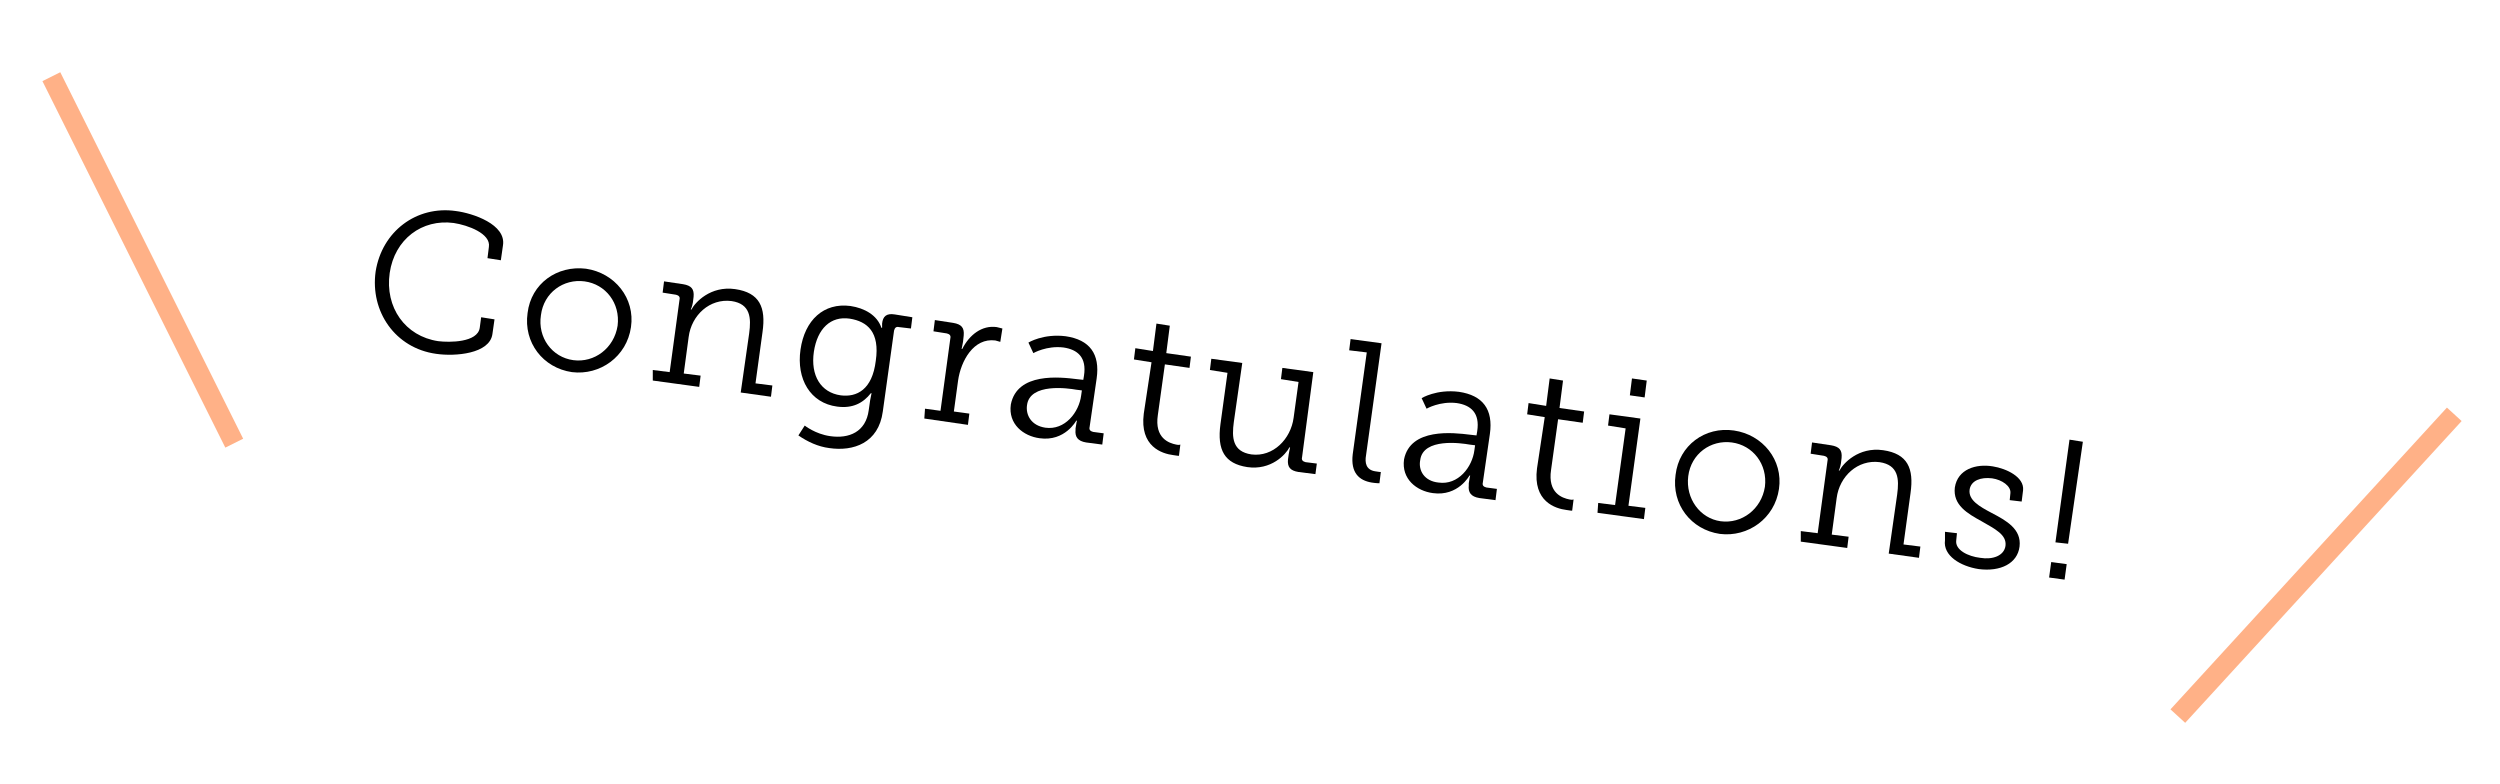 <?xml version="1.0" encoding="utf-8"?>
<!-- Generator: Adobe Illustrator 27.0.0, SVG Export Plug-In . SVG Version: 6.00 Build 0)  -->
<svg version="1.1" id="レイヤー_1" xmlns="http://www.w3.org/2000/svg" xmlns:xlink="http://www.w3.org/1999/xlink" x="0px"
	 y="0px" viewBox="0 0 355.4 111.5" style="enable-background:new 0 0 355.4 111.5;" xml:space="preserve">
<style type="text/css">
	.st0{fill:#FFFFFF;stroke:#FFB187;stroke-width:2.835;stroke-miterlimit:10;}
</style>
<g>
	<g>
		<path d="M64.8,30c2.4,0.3,7.2,1.9,6.7,4.9L71.2,37l-1.9-0.3l0.2-1.6c0.3-1.9-3-3.1-5-3.4c-4.5-0.6-8.4,2.3-9.1,7.1
			c-0.7,4.9,2.2,9,6.9,9.7c1.6,0.2,5.6,0.2,5.9-1.9l0.2-1.5l1.9,0.3l-0.3,2.1c-0.4,2.8-5.3,3.2-8,2.8c-5.8-0.8-9.4-6-8.6-11.7
			C54.3,32.9,59.2,29.2,64.8,30z"/>
		<path d="M83.3,38.2c4.1,0.6,7,4.2,6.4,8.3c-0.6,4.2-4.4,6.9-8.4,6.4c-4.1-0.6-6.9-4.2-6.3-8.4C75.5,40.3,79.2,37.7,83.3,38.2z
			 M81.5,51.2c3,0.4,5.8-1.7,6.3-4.9c0.4-3.2-1.7-5.9-4.7-6.3c-3-0.4-5.8,1.6-6.2,4.8C76.4,48,78.5,50.8,81.5,51.2z"/>
		<path d="M92.8,52.6l2.4,0.3l1.4-10.3c0.1-0.4-0.1-0.6-0.5-0.7l-1.9-0.3l0.2-1.6l2.7,0.4c1.2,0.2,1.6,0.7,1.5,1.8l-0.1,0.8
			c-0.1,0.6-0.3,1-0.3,1l0.1,0c0.5-1,2.7-3.4,6.2-2.9c3.5,0.5,4.4,2.6,3.9,6.1l-1,7.3l2.4,0.3l-0.2,1.6l-4.3-0.6l1.2-8.4
			c0.3-2.2,0.2-4.2-2.5-4.6c-3.1-0.4-5.7,2-6.1,5.1l-0.7,5.2l2.4,0.3l-0.2,1.6l-6.6-0.9L92.8,52.6z"/>
		<path d="M118,62c2.7,0.4,5.1-0.6,5.5-3.7l0.2-1.4c0.1-0.5,0.2-1,0.2-1l-0.1,0c-1.1,1.4-2.6,2.2-4.8,1.9c-3.8-0.5-5.8-3.9-5.2-8.1
			s3.3-6.7,7.1-6.2c2,0.3,3.8,1.3,4.4,3.1l0.1,0c0,0,0-0.2,0-0.6c0.1-1,0.6-1.5,1.8-1.3l2.5,0.4l-0.2,1.6l-1.7-0.2
			c-0.4-0.1-0.6,0.1-0.7,0.5l-1.6,11.5c-0.6,4.5-4.2,5.7-7.6,5.2c-1.6-0.2-3.1-0.9-4.4-1.8l0.9-1.4C114.4,60.5,115.9,61.7,118,62z
			 M124.5,51.3c0.6-4.1-1.2-5.6-3.7-6c-2.7-0.4-4.6,1.4-5.1,4.7c-0.5,3.4,1,5.8,3.8,6.2C121.8,56.5,124,55.4,124.5,51.3z"/>
		<path d="M131.5,58.1l2.2,0.3l1.4-10.3c0.1-0.4-0.1-0.6-0.5-0.7l-1.9-0.3l0.2-1.6l2.6,0.4c1.2,0.2,1.6,0.7,1.5,1.8l-0.1,0.9
			c-0.1,0.6-0.2,1-0.2,1l0.1,0c1-2,2.8-3.4,4.9-3.1c0.4,0.1,0.8,0.2,0.8,0.2l-0.3,1.9c0,0-0.4-0.1-0.7-0.2c-3.1-0.4-4.9,2.9-5.3,5.7
			l-0.6,4.4l2.2,0.3l-0.2,1.6l-6.2-0.9L131.5,58.1z"/>
		<path d="M153.1,53.9l0.9,0.1l0.1-0.6c0.4-2.6-0.9-3.7-2.9-4c-2.4-0.3-4.3,0.8-4.3,0.8l-0.7-1.5c0,0,2.1-1.3,5.3-0.9
			c3.4,0.5,4.9,2.5,4.4,6l-1,6.9c-0.1,0.4,0.1,0.6,0.5,0.7l1.5,0.2l-0.2,1.6l-2.3-0.3c-1.2-0.2-1.6-0.8-1.5-1.8l0-0.2
			c0.1-0.7,0.2-1.1,0.2-1.1l-0.1,0c0,0-1.6,3-5.2,2.5c-2.3-0.3-4.5-2-4.1-4.8C144.6,52.9,150.7,53.6,153.1,53.9z M148.6,60.8
			c2.8,0.4,4.8-2.2,5.1-4.6l0.1-0.7l-0.8-0.1c-1.1-0.2-6.6-1-7,2.2C145.8,59,146.6,60.5,148.6,60.8z"/>
		<path d="M163.7,51.5l-2.5-0.4l0.2-1.6l2.5,0.4l0.5-3.9l1.9,0.3l-0.5,3.9l3.5,0.5l-0.2,1.6l-3.5-0.5l-1,7.2c-0.5,3.3,1.6,4,2.6,4.2
			c0.4,0.1,0.6,0,0.6,0l-0.2,1.6c0,0-0.3,0-0.8-0.1c-1.6-0.2-4.8-1.2-4.2-5.9L163.7,51.5z"/>
		<path d="M174.5,53l-2.5-0.4l0.2-1.6l4.4,0.6l-1.2,8.4c-0.3,2.2-0.2,4.2,2.5,4.6c3.1,0.4,5.6-2.2,6-5.2l0.7-5.1l-2.5-0.4l0.2-1.6
			l4.4,0.6L185.1,65c-0.1,0.4,0.1,0.6,0.5,0.7l1.6,0.2l-0.2,1.5l-2.4-0.3c-1.2-0.2-1.6-0.7-1.5-1.8l0.1-0.7c0.1-0.6,0.2-1,0.2-1
			l-0.1,0c-0.5,1-2.6,3.3-6,2.8c-3.2-0.5-4.3-2.4-3.8-6.1L174.5,53z"/>
		<path d="M194.3,50.1l-2.5-0.3l0.2-1.6l4.4,0.6l-2.2,15.9c-0.2,1.1,0,2.1,1.3,2.3c0.5,0.1,0.8,0.1,0.8,0.1l-0.2,1.6
			c0,0-0.5,0-1.1-0.1c-1.8-0.3-3-1.4-2.7-4L194.3,50.1z"/>
		<path d="M209,61.8l0.9,0.1l0.1-0.6c0.4-2.6-0.9-3.7-2.9-4c-2.4-0.3-4.3,0.8-4.3,0.8l-0.7-1.5c0,0,2.1-1.3,5.3-0.9
			c3.4,0.5,4.9,2.5,4.4,6l-1,6.9c-0.1,0.4,0.1,0.6,0.5,0.7l1.5,0.2l-0.2,1.6l-2.3-0.3c-1.2-0.2-1.6-0.8-1.5-1.8l0-0.3
			c0.1-0.7,0.2-1.1,0.2-1.1l-0.1,0c0,0-1.6,3-5.2,2.5c-2.3-0.3-4.5-2-4.1-4.8C200.5,60.8,206.6,61.5,209,61.8z M204.5,68.6
			c2.8,0.4,4.8-2.2,5.1-4.6l0.1-0.7l-0.8-0.1c-1.1-0.2-6.6-1-7,2.2C201.6,66.9,202.5,68.4,204.5,68.6z"/>
		<path d="M219.6,59.3l-2.5-0.4l0.2-1.6l2.5,0.4l0.5-3.9l1.9,0.3l-0.5,3.9l3.5,0.5l-0.2,1.6l-3.5-0.5l-1,7.2c-0.5,3.3,1.6,4,2.6,4.2
			c0.4,0.1,0.6,0,0.6,0l-0.2,1.6c0,0-0.3,0-0.8-0.1c-1.6-0.2-4.8-1.2-4.2-5.9L219.6,59.3z"/>
		<path d="M227.2,71.5l2.4,0.3l1.5-10.9l-2.5-0.4l0.2-1.6l4.4,0.6l-1.7,12.4l2.4,0.3l-0.2,1.6l-6.6-0.9L227.2,71.5z M232,53.8
			l2.1,0.3l-0.3,2.4l-2.1-0.3L232,53.8z"/>
		<path d="M246.5,61.2c4.1,0.6,7,4.2,6.4,8.3c-0.6,4.2-4.4,6.9-8.4,6.4c-4.1-0.6-6.9-4.2-6.3-8.4C238.7,63.3,242.4,60.6,246.5,61.2z
			 M244.6,74.1c3,0.4,5.8-1.7,6.3-4.9c0.4-3.2-1.7-5.9-4.7-6.3c-3-0.4-5.8,1.6-6.2,4.8C239.6,70.9,241.7,73.7,244.6,74.1z"/>
		<path d="M256,75.5l2.4,0.3l1.4-10.3c0.1-0.4-0.1-0.6-0.5-0.7l-1.9-0.3l0.2-1.6l2.7,0.4c1.2,0.2,1.6,0.7,1.5,1.8l-0.1,0.8
			c-0.1,0.6-0.3,1-0.3,1l0.1,0c0.5-1,2.7-3.4,6.2-2.9c3.5,0.5,4.4,2.6,3.9,6.1l-1,7.3l2.4,0.3l-0.2,1.6l-4.3-0.6l1.2-8.4
			c0.3-2.2,0.2-4.2-2.5-4.6c-3.1-0.4-5.7,2-6.1,5.1l-0.7,5.2l2.4,0.3l-0.2,1.6l-6.6-0.9L256,75.5z"/>
		<path d="M276.5,75.6l1.7,0.2l-0.1,1c-0.2,1.4,1.7,2.3,3.4,2.5c1.8,0.3,3.4-0.3,3.6-1.7c0.2-1.6-1.5-2.4-3.4-3.5
			c-2-1.1-4.1-2.3-3.8-4.8c0.4-2.6,3-3.4,5.4-3c1.9,0.3,4.5,1.5,4.3,3.4l-0.2,1.6l-1.7-0.2l0.1-1c0.1-1-1.2-1.9-2.6-2.1
			c-1.6-0.2-3,0.3-3.2,1.6c-0.2,1.5,1.4,2.4,3.1,3.3c2.1,1.1,4.3,2.3,4,4.8c-0.3,2.4-2.7,3.6-5.8,3.2c-2.6-0.4-5.1-1.9-4.8-4.1
			L276.5,75.6z"/>
		<path d="M291.6,79.9l2.2,0.3l-0.3,2.2l-2.2-0.3L291.6,79.9z M294.2,62.5l1.9,0.3L294,77.3l-1.8-0.2L294.2,62.5z"/>
	</g>
	<line class="st0" x1="7.3" y1="10.9" x2="33.3" y2="63"/>
	<line class="st0" x1="348.9" y1="58.9" x2="309.6" y2="101.8"/>
</g>
</svg>

